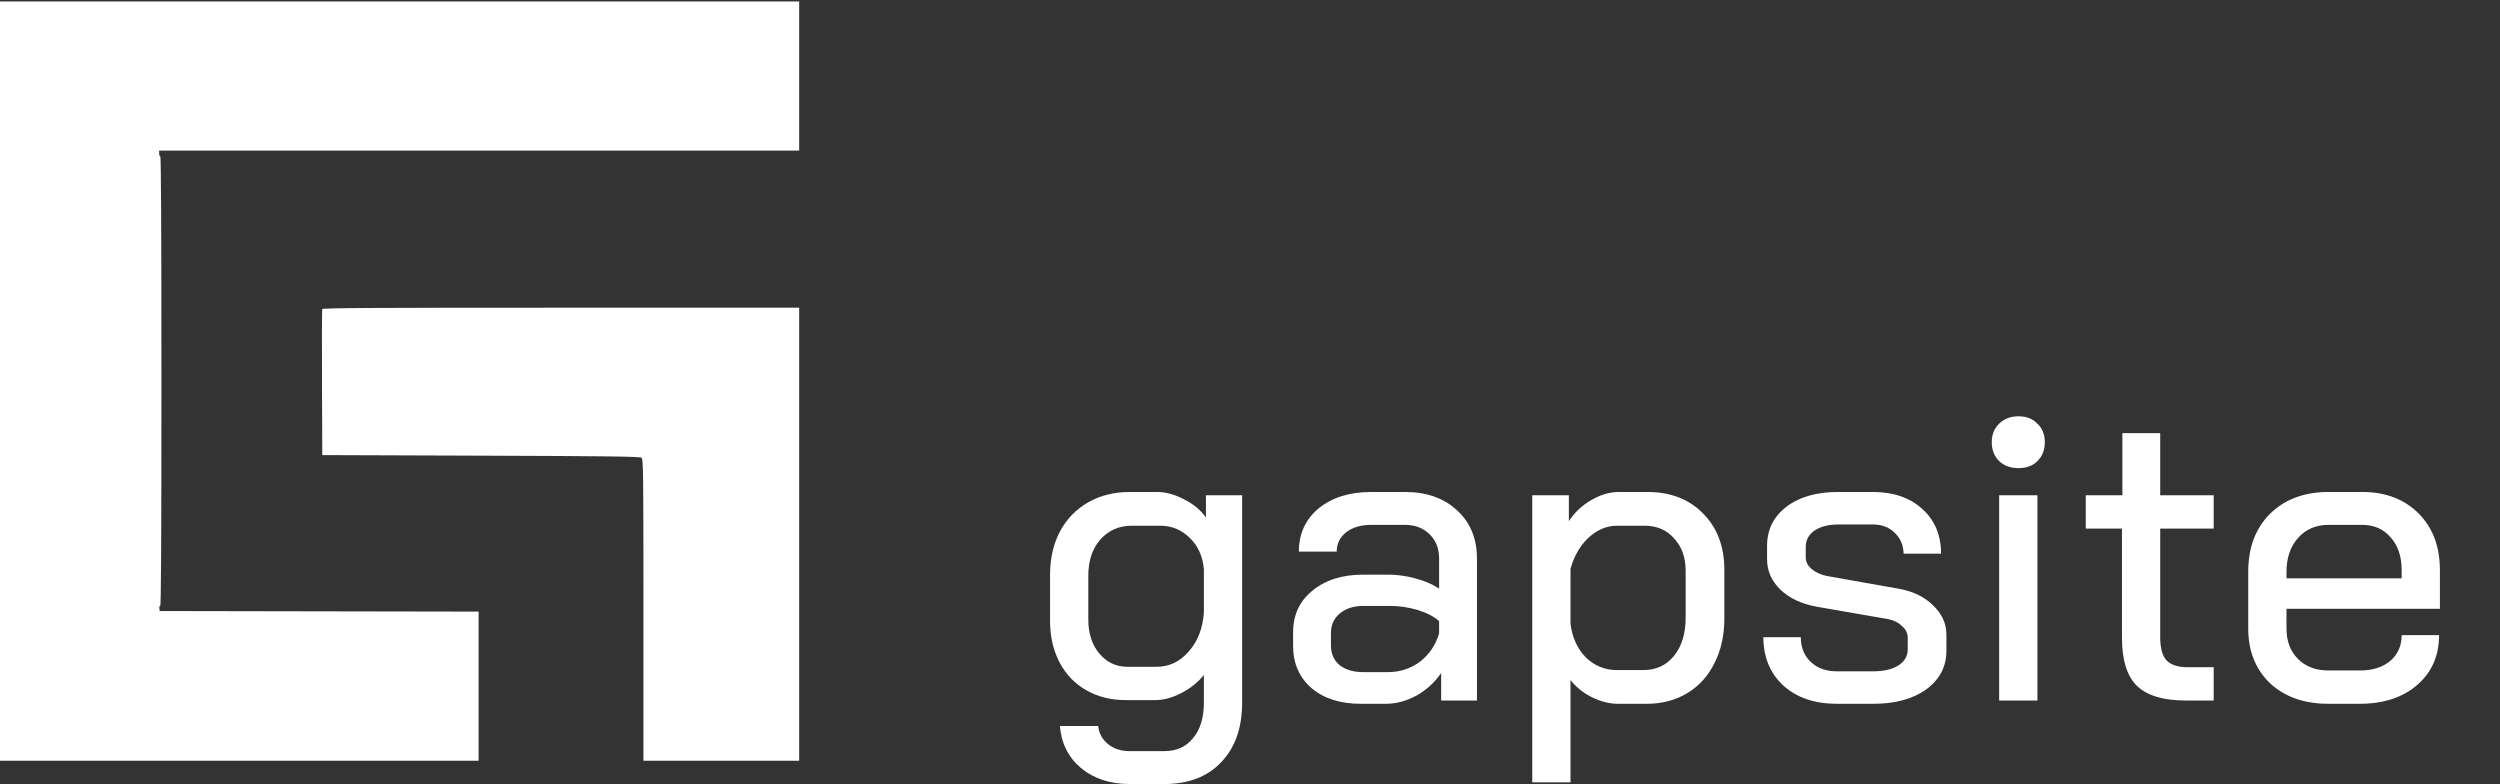 <svg xmlns="http://www.w3.org/2000/svg" width="389" height="122" viewBox="0 0 389 122" fill="none"><rect x="0" y="0" width="389" height="122" fill="#333333" stroke="none"/><path fill-rule="evenodd" clip-rule="evenodd" d="M0 59.3V118.368H37.235H74.47V106.767V95.167L49.661 95.123L24.853 95.078L24.796 94.679C24.766 94.46 24.825 94.281 24.929 94.281C25.063 94.281 25.118 84.019 25.118 59.3C25.118 36.099 25.059 24.321 24.942 24.321C24.844 24.321 24.765 24.121 24.765 23.878V23.435H74.559H124.352V11.834V0.233H62.176H0V59.3ZM50.141 48.098C50.095 48.22 50.077 53.38 50.102 59.567L50.148 70.813L74.841 70.901C95.414 70.975 99.583 71.031 99.826 71.234C100.096 71.457 100.119 73.33 100.119 94.922V118.368H112.236H124.352V83.123V47.877H87.289C57.801 47.877 50.208 47.922 50.141 48.098Z" fill="white"></path><path d="M175.74 121.992C172.71 121.992 170.193 121.16 168.188 119.496C166.225 117.832 165.137 115.656 164.924 112.968H170.876C171.004 114.12 171.516 115.059 172.412 115.784C173.308 116.509 174.417 116.872 175.74 116.872H181.18C183.1 116.872 184.593 116.189 185.66 114.824C186.769 113.501 187.324 111.667 187.324 109.32V105.032C186.385 106.184 185.212 107.123 183.804 107.848C182.396 108.573 181.052 108.936 179.772 108.936H175.164C172.86 108.936 170.812 108.424 169.02 107.4C167.228 106.376 165.841 104.925 164.86 103.048C163.878 101.171 163.388 99.016 163.388 96.584V89.416C163.388 86.899 163.9 84.659 164.924 82.696C165.99 80.733 167.462 79.219 169.34 78.152C171.217 77.085 173.372 76.552 175.804 76.552H180.028C181.393 76.552 182.801 76.936 184.252 77.704C185.702 78.429 186.833 79.368 187.644 80.52V77.064H193.276V109.32C193.276 113.245 192.188 116.339 190.012 118.6C187.878 120.861 184.934 121.992 181.18 121.992H175.74ZM179.964 103.752C181.926 103.752 183.59 102.963 184.956 101.384C186.364 99.805 187.153 97.779 187.324 95.304V88.584C187.153 86.579 186.428 84.957 185.148 83.72C183.868 82.44 182.332 81.8 180.54 81.8H176.124C174.118 81.8 172.476 82.525 171.196 83.976C169.958 85.384 169.34 87.261 169.34 89.608V96.392C169.34 98.568 169.916 100.339 171.068 101.704C172.22 103.069 173.67 103.752 175.42 103.752H179.964ZM211.766 109.512C208.566 109.512 206.006 108.701 204.086 107.08C202.166 105.416 201.206 103.219 201.206 100.488V98.376C201.206 95.688 202.209 93.533 204.214 91.912C206.219 90.248 208.843 89.416 212.086 89.416H216.118C217.398 89.416 218.763 89.608 220.214 89.992C221.665 90.376 222.902 90.909 223.926 91.592V86.92C223.926 85.341 223.435 84.083 222.454 83.144C221.473 82.163 220.193 81.672 218.614 81.672H213.366C211.745 81.672 210.443 82.056 209.462 82.824C208.481 83.592 207.99 84.595 207.99 85.832H202.102C202.102 83.059 203.126 80.819 205.174 79.112C207.265 77.405 209.995 76.552 213.366 76.552H218.614C221.985 76.552 224.694 77.512 226.742 79.432C228.79 81.309 229.814 83.805 229.814 86.92V109H224.246V104.712C223.265 106.163 221.985 107.336 220.406 108.232C218.827 109.085 217.227 109.512 215.606 109.512H211.766ZM215.926 104.584C217.803 104.584 219.467 104.051 220.918 102.984C222.369 101.875 223.371 100.403 223.926 98.568V96.648C223.115 95.923 222.006 95.347 220.598 94.92C219.19 94.493 217.739 94.28 216.246 94.28H212.15C210.657 94.28 209.441 94.664 208.502 95.432C207.563 96.2 207.094 97.224 207.094 98.504V100.424C207.094 101.704 207.542 102.728 208.438 103.496C209.377 104.221 210.614 104.584 212.15 104.584H215.926ZM238.418 77.064H244.114V81.096C245.01 79.731 246.162 78.643 247.57 77.832C249.02 76.979 250.471 76.552 251.922 76.552H256.338C259.922 76.552 262.802 77.661 264.978 79.88C267.196 82.099 268.306 85.021 268.306 88.648V96.264C268.306 98.867 267.794 101.171 266.77 103.176C265.788 105.181 264.38 106.739 262.546 107.848C260.711 108.957 258.599 109.512 256.21 109.512H251.73C250.45 109.512 249.106 109.171 247.698 108.488C246.332 107.805 245.223 106.909 244.37 105.8V121.736H238.418V77.064ZM255.698 104.264C257.703 104.264 259.303 103.517 260.498 102.024C261.692 100.531 262.29 98.547 262.29 96.072V88.84C262.29 86.749 261.692 85.064 260.498 83.784C259.346 82.461 257.81 81.8 255.89 81.8H251.602C250.023 81.8 248.551 82.419 247.186 83.656C245.863 84.893 244.924 86.515 244.37 88.52V97.032C244.626 99.165 245.415 100.915 246.738 102.28C248.103 103.603 249.724 104.264 251.602 104.264H255.698ZM285.836 109.512C282.38 109.512 279.607 108.573 277.516 106.696C275.425 104.776 274.38 102.259 274.38 99.144H280.204C280.204 100.723 280.716 102.003 281.74 102.984C282.764 103.965 284.129 104.456 285.836 104.456H291.468C293.089 104.456 294.391 104.157 295.372 103.56C296.353 102.92 296.844 102.088 296.844 101.064V99.208C296.844 98.525 296.545 97.928 295.948 97.416C295.393 96.861 294.668 96.499 293.772 96.328L282.7 94.408C280.353 93.981 278.476 93.107 277.068 91.784C275.66 90.419 274.956 88.84 274.956 87.048V84.936C274.956 82.419 275.959 80.392 277.964 78.856C279.969 77.32 282.657 76.552 286.028 76.552H291.404C294.604 76.552 297.164 77.427 299.084 79.176C301.047 80.925 302.028 83.251 302.028 86.152H296.204C296.161 84.787 295.692 83.699 294.796 82.888C293.943 82.035 292.812 81.608 291.404 81.608H286.092C284.513 81.608 283.255 81.928 282.316 82.568C281.42 83.208 280.972 84.061 280.972 85.128V86.728C280.972 87.411 281.271 88.008 281.868 88.52C282.465 89.032 283.233 89.395 284.172 89.608L295.372 91.592C297.591 91.976 299.383 92.829 300.748 94.152C302.156 95.475 302.86 97.011 302.86 98.76V101.256C302.86 103.731 301.815 105.736 299.724 107.272C297.633 108.765 294.881 109.512 291.468 109.512H285.836ZM314.078 72.84C312.84 72.84 311.838 72.477 311.07 71.752C310.302 70.984 309.918 70.003 309.918 68.808C309.918 67.613 310.302 66.653 311.07 65.928C311.838 65.16 312.84 64.776 314.078 64.776C315.315 64.776 316.296 65.16 317.022 65.928C317.79 66.653 318.174 67.613 318.174 68.808C318.174 70.003 317.79 70.984 317.022 71.752C316.296 72.477 315.315 72.84 314.078 72.84ZM311.07 77.064H317.022V109H311.07V77.064ZM340.097 109C336.598 109 334.06 108.232 332.481 106.696C330.945 105.16 330.177 102.685 330.177 99.272V82.248H324.545V77.064H330.241V67.4H336.129V77.064H344.449V82.248H336.129V99.144C336.129 100.808 336.449 102.003 337.089 102.728C337.772 103.453 338.86 103.816 340.353 103.816H344.449V109H340.097ZM362.305 109.512C358.55 109.512 355.521 108.445 353.217 106.312C350.956 104.136 349.825 101.299 349.825 97.8V88.968C349.825 85.213 350.956 82.205 353.217 79.944C355.521 77.683 358.55 76.552 362.305 76.552H367.553C371.18 76.552 374.102 77.661 376.321 79.88C378.54 82.099 379.649 85.043 379.649 88.712V94.728H355.777V97.8C355.777 99.763 356.374 101.341 357.569 102.536C358.764 103.731 360.342 104.328 362.305 104.328H367.233C369.153 104.328 370.71 103.837 371.905 102.856C373.1 101.832 373.697 100.488 373.697 98.824H379.521C379.521 102.024 378.39 104.605 376.129 106.568C373.868 108.531 370.881 109.512 367.169 109.512H362.305ZM373.697 89.992V88.712C373.697 86.579 373.121 84.872 371.969 83.592C370.86 82.312 369.388 81.672 367.553 81.672H362.305C360.342 81.672 358.764 82.355 357.569 83.72C356.374 85.043 355.777 86.813 355.777 89.032V89.992H373.697Z" fill="white"></path></svg>